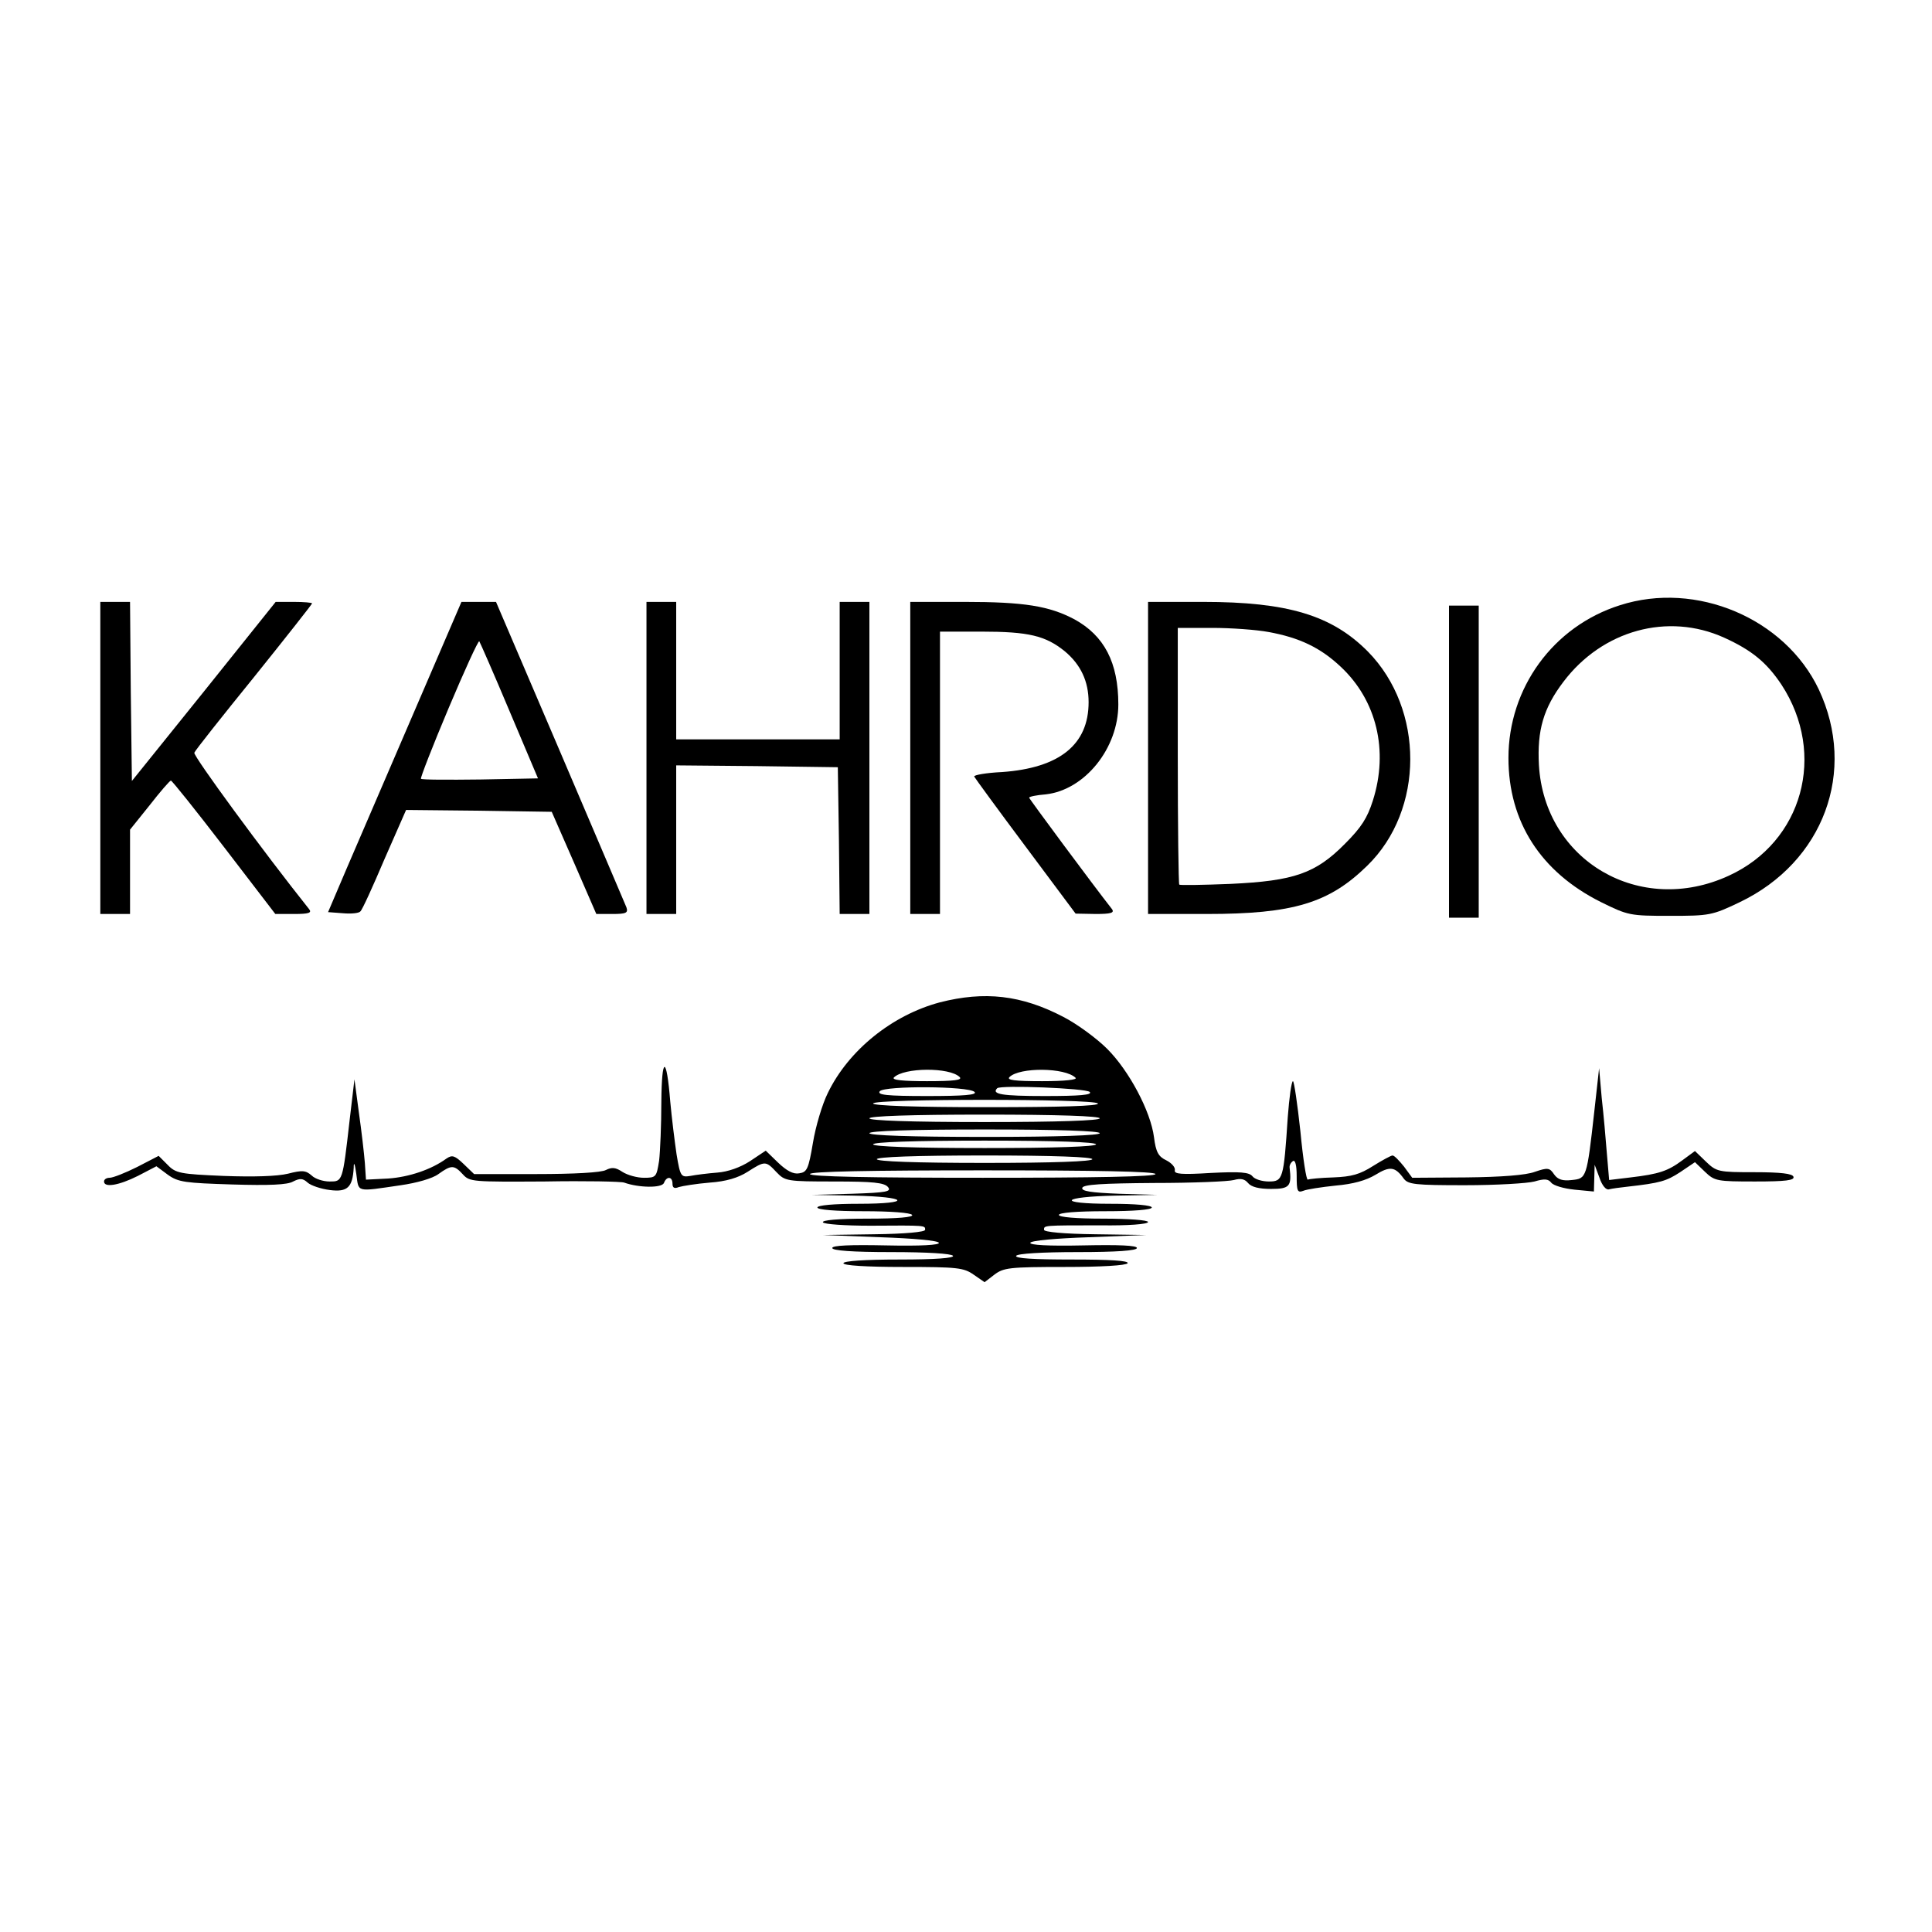 <?xml version="1.0" standalone="no"?>
<!DOCTYPE svg PUBLIC "-//W3C//DTD SVG 20010904//EN"
 "http://www.w3.org/TR/2001/REC-SVG-20010904/DTD/svg10.dtd">
<svg version="1.0" xmlns="http://www.w3.org/2000/svg"
 width="520pt" height="520pt" viewBox="0 0 520 520"
 preserveAspectRatio="xMidYMid meet">
<g transform="translate(0,520) scale(0.1,-0.1)"
fill="#000000" stroke="none">
<path d="M4360 3571 c-180 -57 -300 -223 -300 -411 0 -172 87 -307 249 -388
73 -36 78 -37 185 -37 107 0 114 1 189 37 225 108 316 352 212 573 -91 191
-330 292 -535 226z m280 -87 c75 -34 115 -67 155 -127 122 -187 57 -423 -142
-514 -239 -110 -496 40 -511 298 -5 93 12 153 66 224 105 139 281 187 432 119z"/>
<path d="M270 3160 l0 -420 40 0 40 0 0 114 0 113 53 66 c28 36 54 66 57 66 3
0 67 -80 143 -179 l138 -180 51 0 c39 0 48 3 40 13 -122 153 -312 412 -309
421 2 6 75 98 161 204 86 107 156 196 156 198 0 2 -22 4 -49 4 l-49 0 -193
-241 -194 -241 -3 241 -2 241 -40 0 -40 0 0 -420z"/>
<path d="M1112 3278 c-72 -167 -153 -355 -180 -418 l-49 -115 40 -3 c22 -2 43
0 47 5 5 4 34 68 65 141 l58 132 196 -2 196 -3 60 -137 60 -138 43 0 c38 0 43
3 38 18 -4 9 -84 198 -179 420 l-172 402 -46 0 -47 0 -130 -302z m259 9 l77
-182 -155 -3 c-86 -1 -158 -1 -160 2 -2 2 31 87 74 189 43 102 80 183 83 181
2 -3 39 -87 81 -187z"/>
<path d="M1740 3160 l0 -420 40 0 40 0 0 200 0 200 218 -2 217 -3 3 -197 2
-198 40 0 40 0 0 420 0 420 -40 0 -40 0 0 -185 0 -185 -220 0 -220 0 0 185 0
185 -40 0 -40 0 0 -420z"/>
<path d="M2450 3160 l0 -420 40 0 40 0 0 380 0 380 111 0 c128 0 173 -11 225
-53 43 -36 64 -81 64 -137 0 -114 -78 -177 -233 -188 -43 -2 -76 -8 -75 -12 2
-4 64 -89 138 -188 l135 -181 54 -1 c41 0 51 3 44 13 -51 65 -223 297 -223
300 0 3 20 7 45 9 105 12 195 124 195 242 0 113 -38 185 -118 229 -68 36 -135
47 -297 47 l-145 0 0 -420z"/>
<path d="M3090 3160 l0 -420 158 0 c232 0 329 29 432 130 154 150 154 421 2
576 -97 98 -216 134 -444 134 l-148 0 0 -420z m324 339 c83 -15 140 -42 195
-94 96 -90 129 -225 86 -360 -15 -47 -31 -72 -75 -116 -79 -80 -137 -100 -308
-108 -74 -3 -136 -4 -138 -2 -2 2 -4 159 -4 348 l0 343 93 0 c51 0 119 -5 151
-11z"/>
<path d="M3900 3150 l0 -420 40 0 40 0 0 420 0 420 -40 0 -40 0 0 -420z"/>
<path d="M2529 2502 c-127 -34 -245 -128 -301 -244 -15 -30 -33 -91 -40 -134
-12 -71 -16 -79 -37 -82 -16 -3 -34 7 -57 29 l-33 32 -42 -28 c-26 -17 -60
-29 -88 -31 -25 -2 -58 -6 -73 -9 -25 -4 -27 -2 -37 58 -5 34 -13 98 -17 142
-10 125 -23 124 -24 -1 0 -61 -3 -132 -6 -158 -7 -44 -8 -46 -41 -46 -18 0
-44 7 -58 16 -18 12 -28 13 -44 5 -12 -7 -87 -11 -187 -11 l-168 0 -28 27
c-24 23 -31 25 -46 15 -41 -30 -101 -50 -157 -54 l-60 -3 -3 45 c-2 25 -9 86
-16 135 l-12 90 -13 -110 c-19 -167 -19 -165 -54 -165 -17 0 -39 7 -48 16 -16
14 -25 15 -64 5 -29 -7 -92 -9 -173 -6 -117 5 -129 7 -151 30 l-24 24 -58 -30
c-32 -16 -65 -29 -74 -29 -8 0 -15 -4 -15 -10 0 -17 39 -11 91 15 l50 26 31
-23 c28 -20 47 -22 173 -26 99 -3 149 -1 164 8 18 9 26 9 39 -3 9 -8 36 -17
60 -20 47 -6 61 7 64 60 0 18 3 12 7 -17 7 -50 -3 -48 120 -30 42 6 85 18 101
30 35 25 42 25 66 -1 18 -20 27 -20 219 -19 110 2 207 0 215 -3 39 -14 101
-15 107 -1 7 19 23 18 23 -2 0 -11 5 -14 17 -9 10 3 47 9 83 12 44 3 77 13
102 29 47 30 49 30 78 -1 23 -24 28 -25 156 -25 103 0 134 -3 144 -15 10 -12
-3 -15 -97 -18 l-108 -3 112 -2 c149 -3 161 -22 14 -22 -67 0 -111 -4 -111
-10 0 -6 48 -10 124 -10 73 0 127 -4 131 -10 4 -6 -38 -10 -120 -10 -79 0
-124 -4 -120 -10 3 -5 59 -9 128 -9 150 1 147 1 147 -11 0 -6 -54 -11 -137
-12 l-138 -2 154 -6 c89 -3 156 -9 158 -15 2 -6 -48 -9 -142 -7 -97 2 -145 0
-145 -7 0 -7 55 -11 159 -11 96 0 162 -4 166 -10 4 -6 -47 -10 -144 -10 -94 0
-151 -4 -151 -10 0 -6 60 -10 161 -10 147 0 163 -2 190 -21 l29 -20 26 20 c25
19 40 21 190 21 98 0 165 4 169 10 4 7 -48 10 -150 10 -102 0 -154 3 -150 10
4 6 70 10 166 10 104 0 159 4 159 11 0 7 -48 9 -145 7 -94 -2 -144 1 -142 7 2
6 69 12 158 15 l154 6 -137 2 c-84 1 -138 6 -138 12 0 12 -3 12 153 12 72 -1
127 3 127 9 0 5 -52 9 -120 9 -73 0 -120 4 -120 10 0 6 48 10 125 10 77 0 125
4 125 10 0 6 -44 10 -111 10 -147 0 -135 19 14 22 l112 2 -103 3 c-76 3 -102
7 -99 16 3 9 54 12 193 13 104 0 201 4 215 8 18 5 29 3 38 -8 9 -11 30 -16 62
-16 50 0 56 7 50 57 -1 6 3 14 9 18 6 4 10 -11 10 -40 0 -41 2 -46 18 -40 9 4
49 10 87 14 47 4 82 14 107 29 39 24 53 22 76 -10 12 -16 30 -18 165 -18 84 0
168 5 187 10 27 8 37 7 45 -3 6 -8 34 -16 63 -19 l52 -5 1 36 1 36 13 -35 c7
-21 18 -34 26 -31 8 2 30 5 49 7 89 10 105 15 142 39 l40 27 27 -26 c26 -25
33 -26 135 -26 82 0 107 3 103 13 -3 8 -33 12 -105 12 -97 0 -102 1 -131 29
l-29 28 -34 -25 c-39 -29 -63 -37 -139 -46 l-58 -7 -6 70 c-3 39 -9 107 -14
151 l-7 80 -13 -117 c-20 -179 -21 -180 -60 -184 -25 -3 -38 1 -48 15 -12 18
-17 19 -52 7 -24 -9 -90 -14 -184 -15 l-146 -1 -22 30 c-13 16 -26 30 -31 30
-4 0 -28 -13 -52 -28 -36 -23 -58 -29 -107 -31 -34 -1 -65 -4 -69 -6 -4 -2
-13 56 -20 130 -8 74 -17 135 -20 135 -4 0 -10 -44 -14 -97 -11 -167 -13 -173
-51 -173 -18 0 -38 6 -44 14 -9 11 -33 13 -112 9 -80 -5 -99 -3 -97 7 2 8 -9
20 -23 27 -21 10 -28 22 -33 62 -9 70 -67 179 -126 238 -28 28 -81 67 -118 86
-113 59 -212 70 -333 39z m54 -201 c8 -8 -15 -11 -88 -11 -64 0 -96 3 -89 10
27 27 150 28 177 1z m312 -2 c5 -5 -28 -9 -90 -9 -75 0 -96 3 -88 11 27 27
150 26 178 -2z m-272 -38 c8 -8 -29 -11 -127 -11 -110 0 -136 3 -128 13 13 15
239 14 255 -2z m310 0 c8 -8 -27 -11 -121 -11 -116 0 -144 5 -128 21 9 9 239
0 249 -10z m22 -31 c4 -7 -103 -10 -299 -10 -193 0 -306 4 -306 10 0 13 597
13 605 0z m5 -40 c0 -6 -110 -10 -310 -10 -200 0 -310 4 -310 10 0 6 110 10
310 10 200 0 310 -4 310 -10z m0 -40 c0 -6 -110 -10 -310 -10 -200 0 -310 4
-310 10 0 6 110 10 310 10 200 0 310 -4 310 -10z m-10 -30 c0 -6 -107 -10
-300 -10 -193 0 -300 4 -300 10 0 6 107 10 300 10 193 0 300 -4 300 -10z m-10
-40 c0 -6 -103 -10 -290 -10 -187 0 -290 4 -290 10 0 6 103 10 290 10 187 0
290 -4 290 -10z m170 -40 c0 -7 -162 -10 -465 -10 -303 0 -465 3 -465 10 0 7
162 10 465 10 303 0 465 -3 465 -10z"/>
</g>
</svg>
